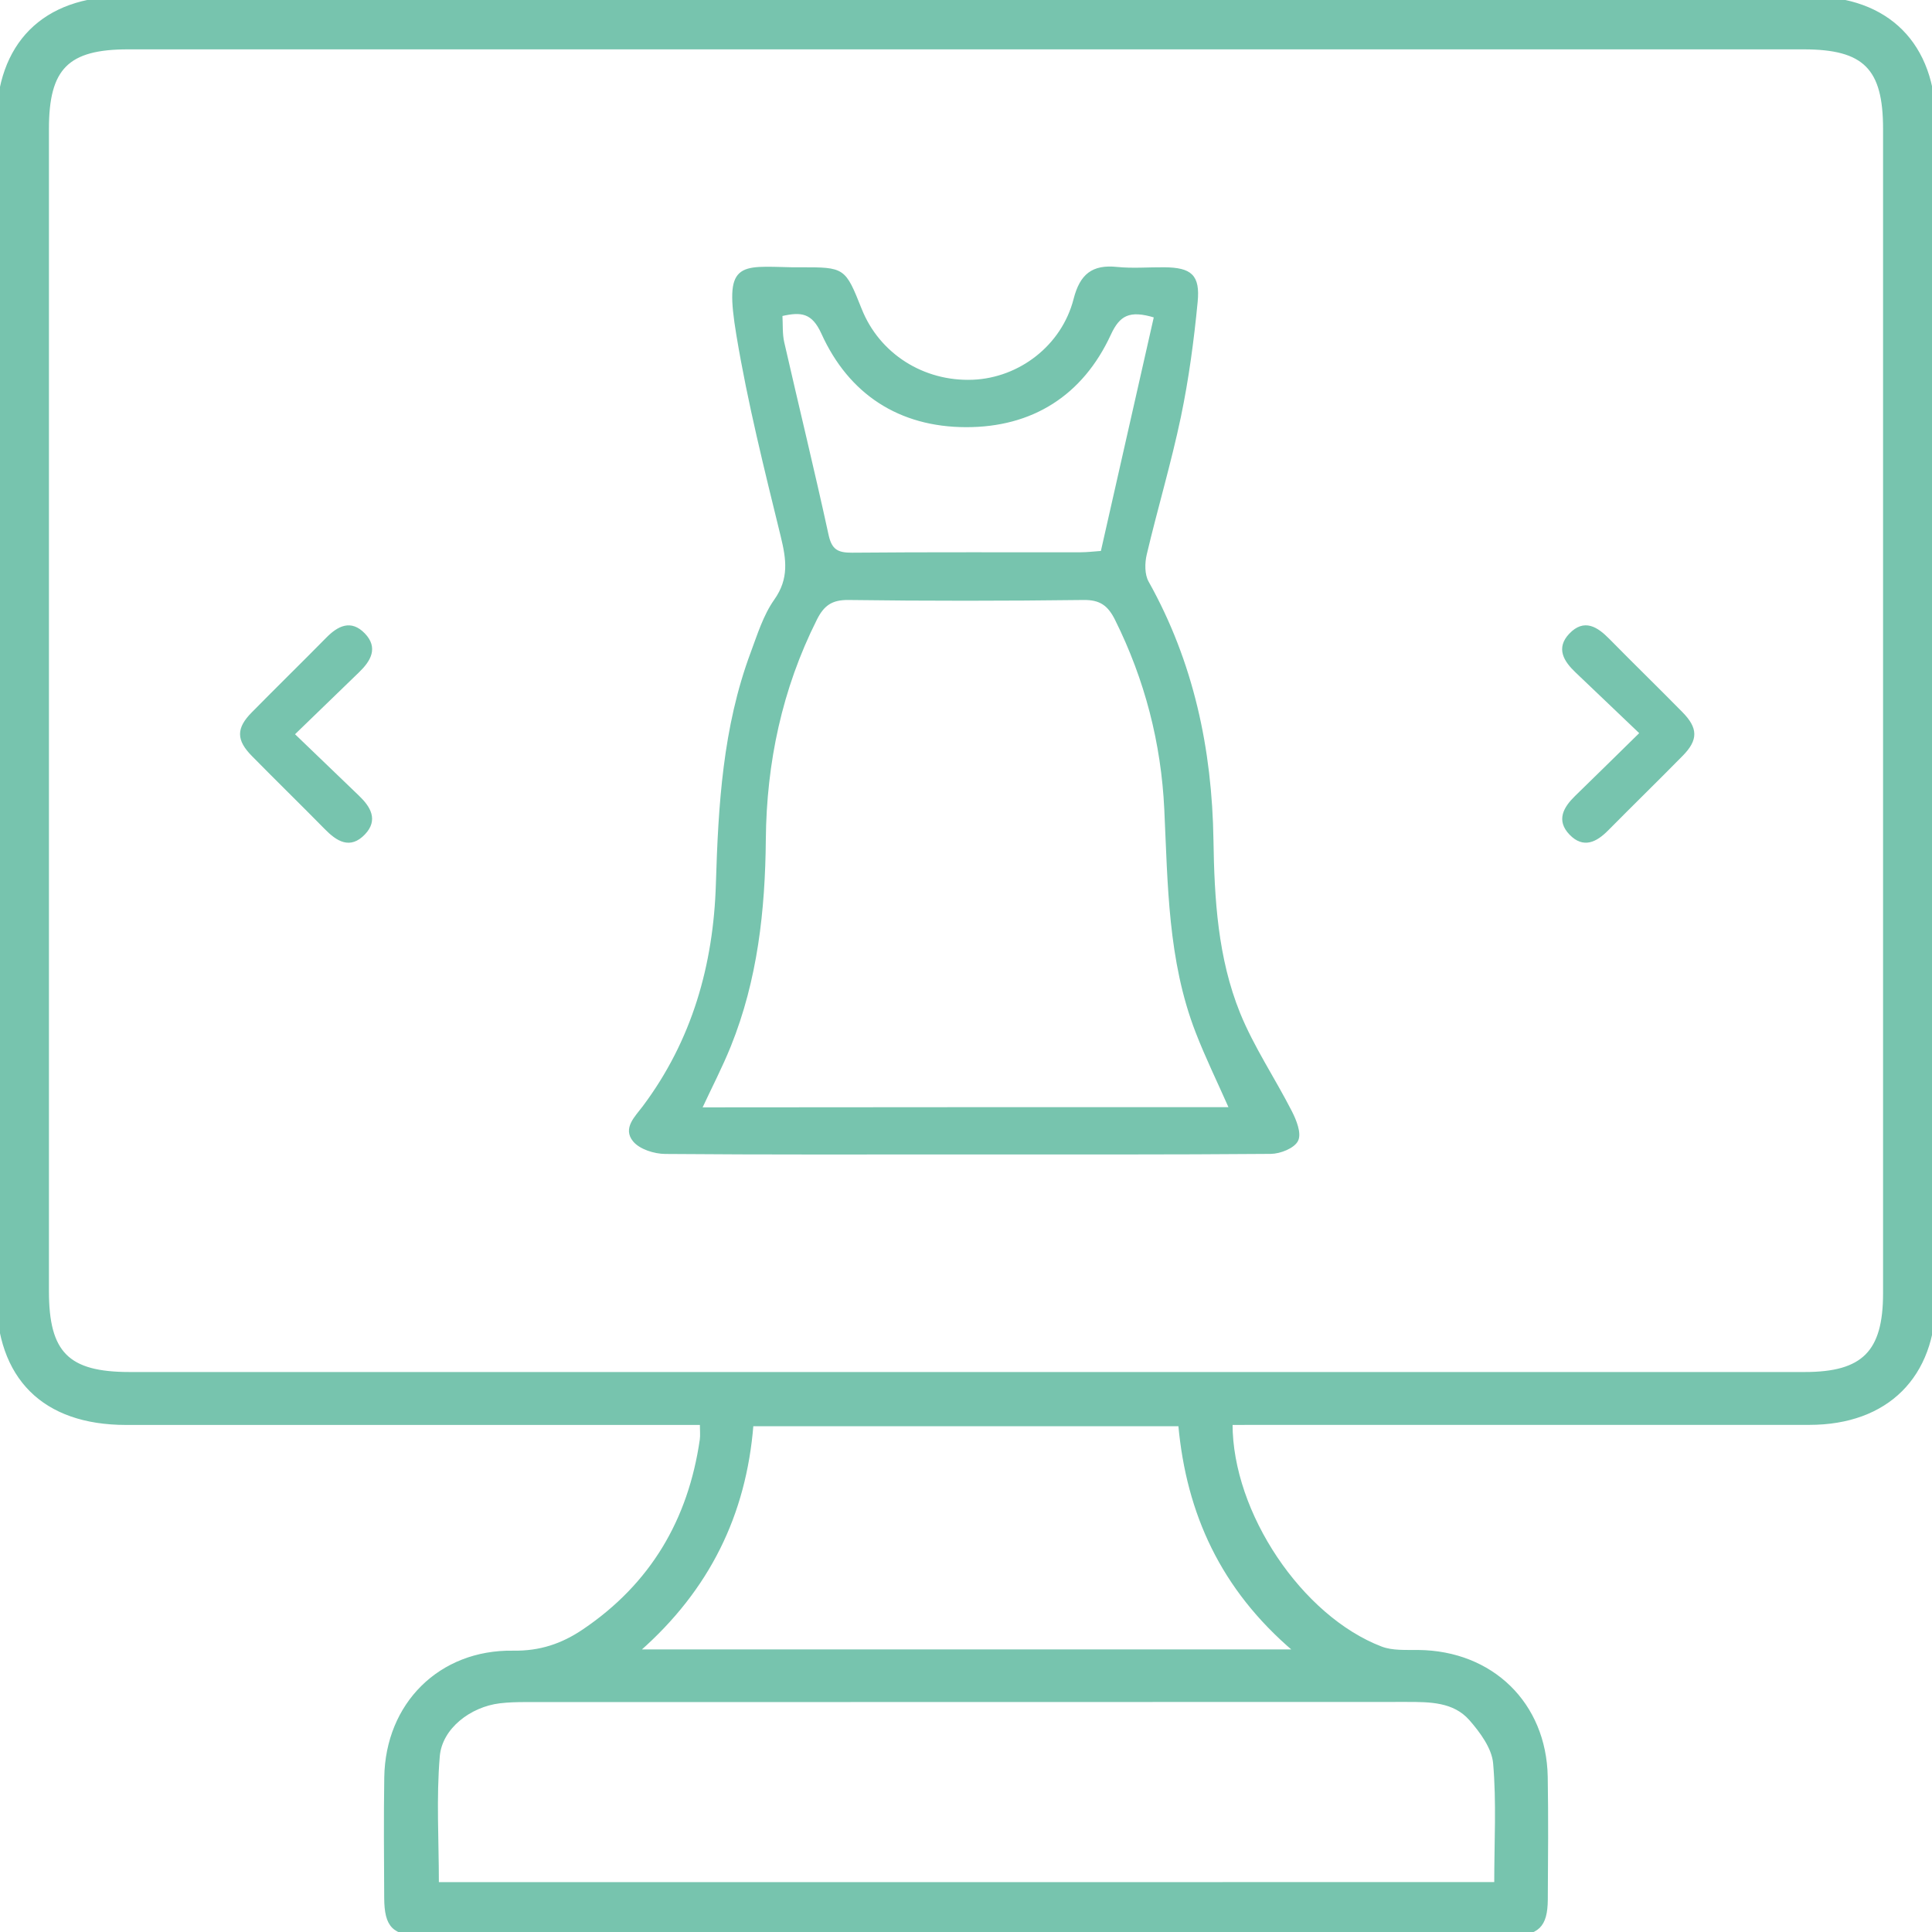 <?xml version="1.0" encoding="utf-8"?>
<!-- Generator: Adobe Illustrator 26.5.0, SVG Export Plug-In . SVG Version: 6.00 Build 0)  -->
<svg version="1.1" id="Calque_1" xmlns="http://www.w3.org/2000/svg" xmlns:xlink="http://www.w3.org/1999/xlink" x="0px" y="0px"
	 viewBox="0 0 277.26 277.26" style="enable-background:new 0 0 277.26 277.26;" xml:space="preserve">
<style type="text/css">
	.st0{fill:#77C4AE;stroke:#77C4AE;stroke-width:0.347;stroke-miterlimit:10;}
</style>
<g>
	<path class="st0" d="M176.71,204.32c-0.02,12.83,10.02,27.75,21.51,32.14c1.6,0.61,3.53,0.48,5.31,0.5
		c10.57,0.1,18.22,7.51,18.41,18.03c0.1,5.87,0.05,11.75,0.01,17.63c-0.03,3.81-1.25,5-5.13,5c-52.1,0.01-104.2,0.01-156.3,0
		c-4.05,0-5.19-1.16-5.21-5.26c-0.03-5.76-0.08-11.53,0.01-17.29c0.16-10.52,7.81-18.18,18.33-18.01c3.84,0.06,7.01-1,10.09-3.08
		c9.76-6.59,15.19-15.82,16.86-27.37c0.09-0.64,0.01-1.3,0.01-2.29c-1.53,0-2.86,0-4.19,0c-26.11,0-52.21,0-78.32,0
		c-11.87,0-18.46-6.58-18.46-18.42c0-56.05,0-112.1,0-168.15c0-11.46,6.61-18.09,18.05-18.09c80.69,0,161.38,0,242.08,0
		c11.19,0,17.86,6.7,17.87,17.95c0.01,56.27,0.01,112.55,0,168.82c0,11.1-6.82,17.88-17.98,17.88c-26.22,0.01-52.44,0-78.66,0
		C179.65,204.32,178.31,204.32,176.71,204.32z M138.29,197.07c40.24,0,80.48,0,120.72,0c8.36,0,11.39-3.04,11.4-11.43
		c0.01-55.72,0.01-111.44,0-167.16c0-8.71-2.86-11.57-11.57-11.57c-80.14,0-160.28,0-240.43,0C9.7,6.9,6.85,9.76,6.85,18.48
		c0,55.61,0,111.21,0,166.82c0,8.87,2.89,11.77,11.74,11.77C58.49,197.07,98.39,197.07,138.29,197.07z M214.61,270.27
		c0-5.99,0.33-11.64-0.16-17.23c-0.19-2.21-1.9-4.53-3.46-6.31c-2.35-2.66-5.79-2.66-9.12-2.66c-42.15,0.02-84.3,0.01-126.45,0.02
		c-1.24,0-2.49,0.03-3.72,0.18c-4.23,0.51-8.41,3.65-8.76,7.76c-0.51,6.01-0.13,12.09-0.13,18.25
		C113.44,270.27,163.81,270.27,214.61,270.27z M185.77,236.88c-10.42-8.86-15.34-19.67-16.5-32.38c-20.53,0-40.8,0-61.32,0
		c-1.03,12.83-6.25,23.56-16.28,32.38C123.26,236.88,154.04,236.88,185.77,236.88z"/>
	<path class="st0" d="M138.47,165.5c-14.33,0-28.66,0.05-43-0.07c-1.54-0.01-3.58-0.65-4.48-1.74c-1.45-1.75,0.26-3.33,1.39-4.83
		c7.1-9.48,10.18-20.36,10.53-32.02c0.34-11.26,0.99-22.42,4.97-33.11c0.97-2.6,1.81-5.36,3.38-7.58c2.17-3.07,1.76-5.89,0.95-9.21
		c-2.34-9.57-4.75-19.16-6.36-28.86c-1.73-10.42,0.13-9.72,7.79-9.55c0.41,0.01,0.82,0,1.24,0c6.28,0,6.28,0,8.62,5.87
		c2.58,6.48,8.97,10.55,16.1,10.27c6.74-0.27,12.91-4.97,14.64-11.73c0.89-3.47,2.56-4.82,6.05-4.46c2.24,0.23,4.53,0.03,6.8,0.05
		c3.78,0.04,4.98,1.01,4.61,4.8c-0.53,5.51-1.27,11.04-2.4,16.46c-1.39,6.63-3.34,13.14-4.9,19.74c-0.3,1.26-0.32,2.94,0.28,4.01
		c6.45,11.52,9.09,23.99,9.29,37.02c0.13,8.5,0.63,16.95,3.83,24.87c1.99,4.9,5.02,9.38,7.44,14.12c0.64,1.25,1.38,3.09,0.89,4.09
		c-0.48,0.99-2.44,1.77-3.76,1.78C167.75,165.54,153.11,165.5,138.47,165.5z M176.56,159.06c-1.72-3.89-3.43-7.38-4.82-10.98
		c-3.98-10.28-3.97-21.14-4.48-31.93c-0.45-9.54-2.8-18.65-7.08-27.26c-1.05-2.11-2.25-3-4.71-2.96c-11.23,0.14-22.47,0.15-33.71,0
		c-2.46-0.03-3.66,0.86-4.7,2.95c-4.99,9.95-7.23,20.54-7.33,31.58c-0.09,10.17-1.18,20.13-5.01,29.63c-1.21,3-2.71,5.88-4.16,9
		C125.98,159.06,151.11,159.06,176.56,159.06z M165.78,45.43c-3.73-1.15-5.22-0.3-6.53,2.55c-4.01,8.67-11.19,13.18-20.65,13.15
		c-9.47-0.03-16.64-4.65-20.56-13.31c-1.4-3.09-3.05-3.28-5.93-2.61c0.08,1.35-0.02,2.7,0.27,3.96c2.1,9.21,4.35,18.39,6.36,27.63
		c0.48,2.21,1.45,2.71,3.56,2.69c10.93-0.1,21.87-0.04,32.8-0.06c0.89,0,1.79-0.11,3.03-0.2C160.7,67.89,163.23,56.69,165.78,45.43z
		"/>
	<path class="st0" d="M42.09,105.37c3.38,3.25,6.34,6.1,9.29,8.93c1.63,1.56,2.74,3.35,0.87,5.32c-2.02,2.12-3.83,0.96-5.52-0.76
		c-3.46-3.52-6.99-6.96-10.45-10.48c-2.2-2.23-2.21-3.82-0.02-6.03c3.53-3.59,7.14-7.11,10.67-10.7c1.64-1.67,3.42-2.58,5.3-0.63
		c1.89,1.96,0.81,3.75-0.81,5.32C48.47,99.2,45.52,102.06,42.09,105.37z"/>
	<path class="st0" d="M235.49,105.21c-3.33-3.18-6.3-6.01-9.27-8.84c-1.63-1.55-2.77-3.33-0.89-5.31c2.03-2.13,3.83-0.95,5.52,0.77
		c3.46,3.52,7,6.96,10.46,10.48c2.21,2.24,2.22,3.83,0.04,6.04c-3.53,3.59-7.14,7.11-10.68,10.69c-1.64,1.66-3.42,2.57-5.3,0.62
		c-1.88-1.95-0.83-3.73,0.8-5.32C229.11,111.49,232.03,108.6,235.49,105.21z"/>
</g>
</svg>
